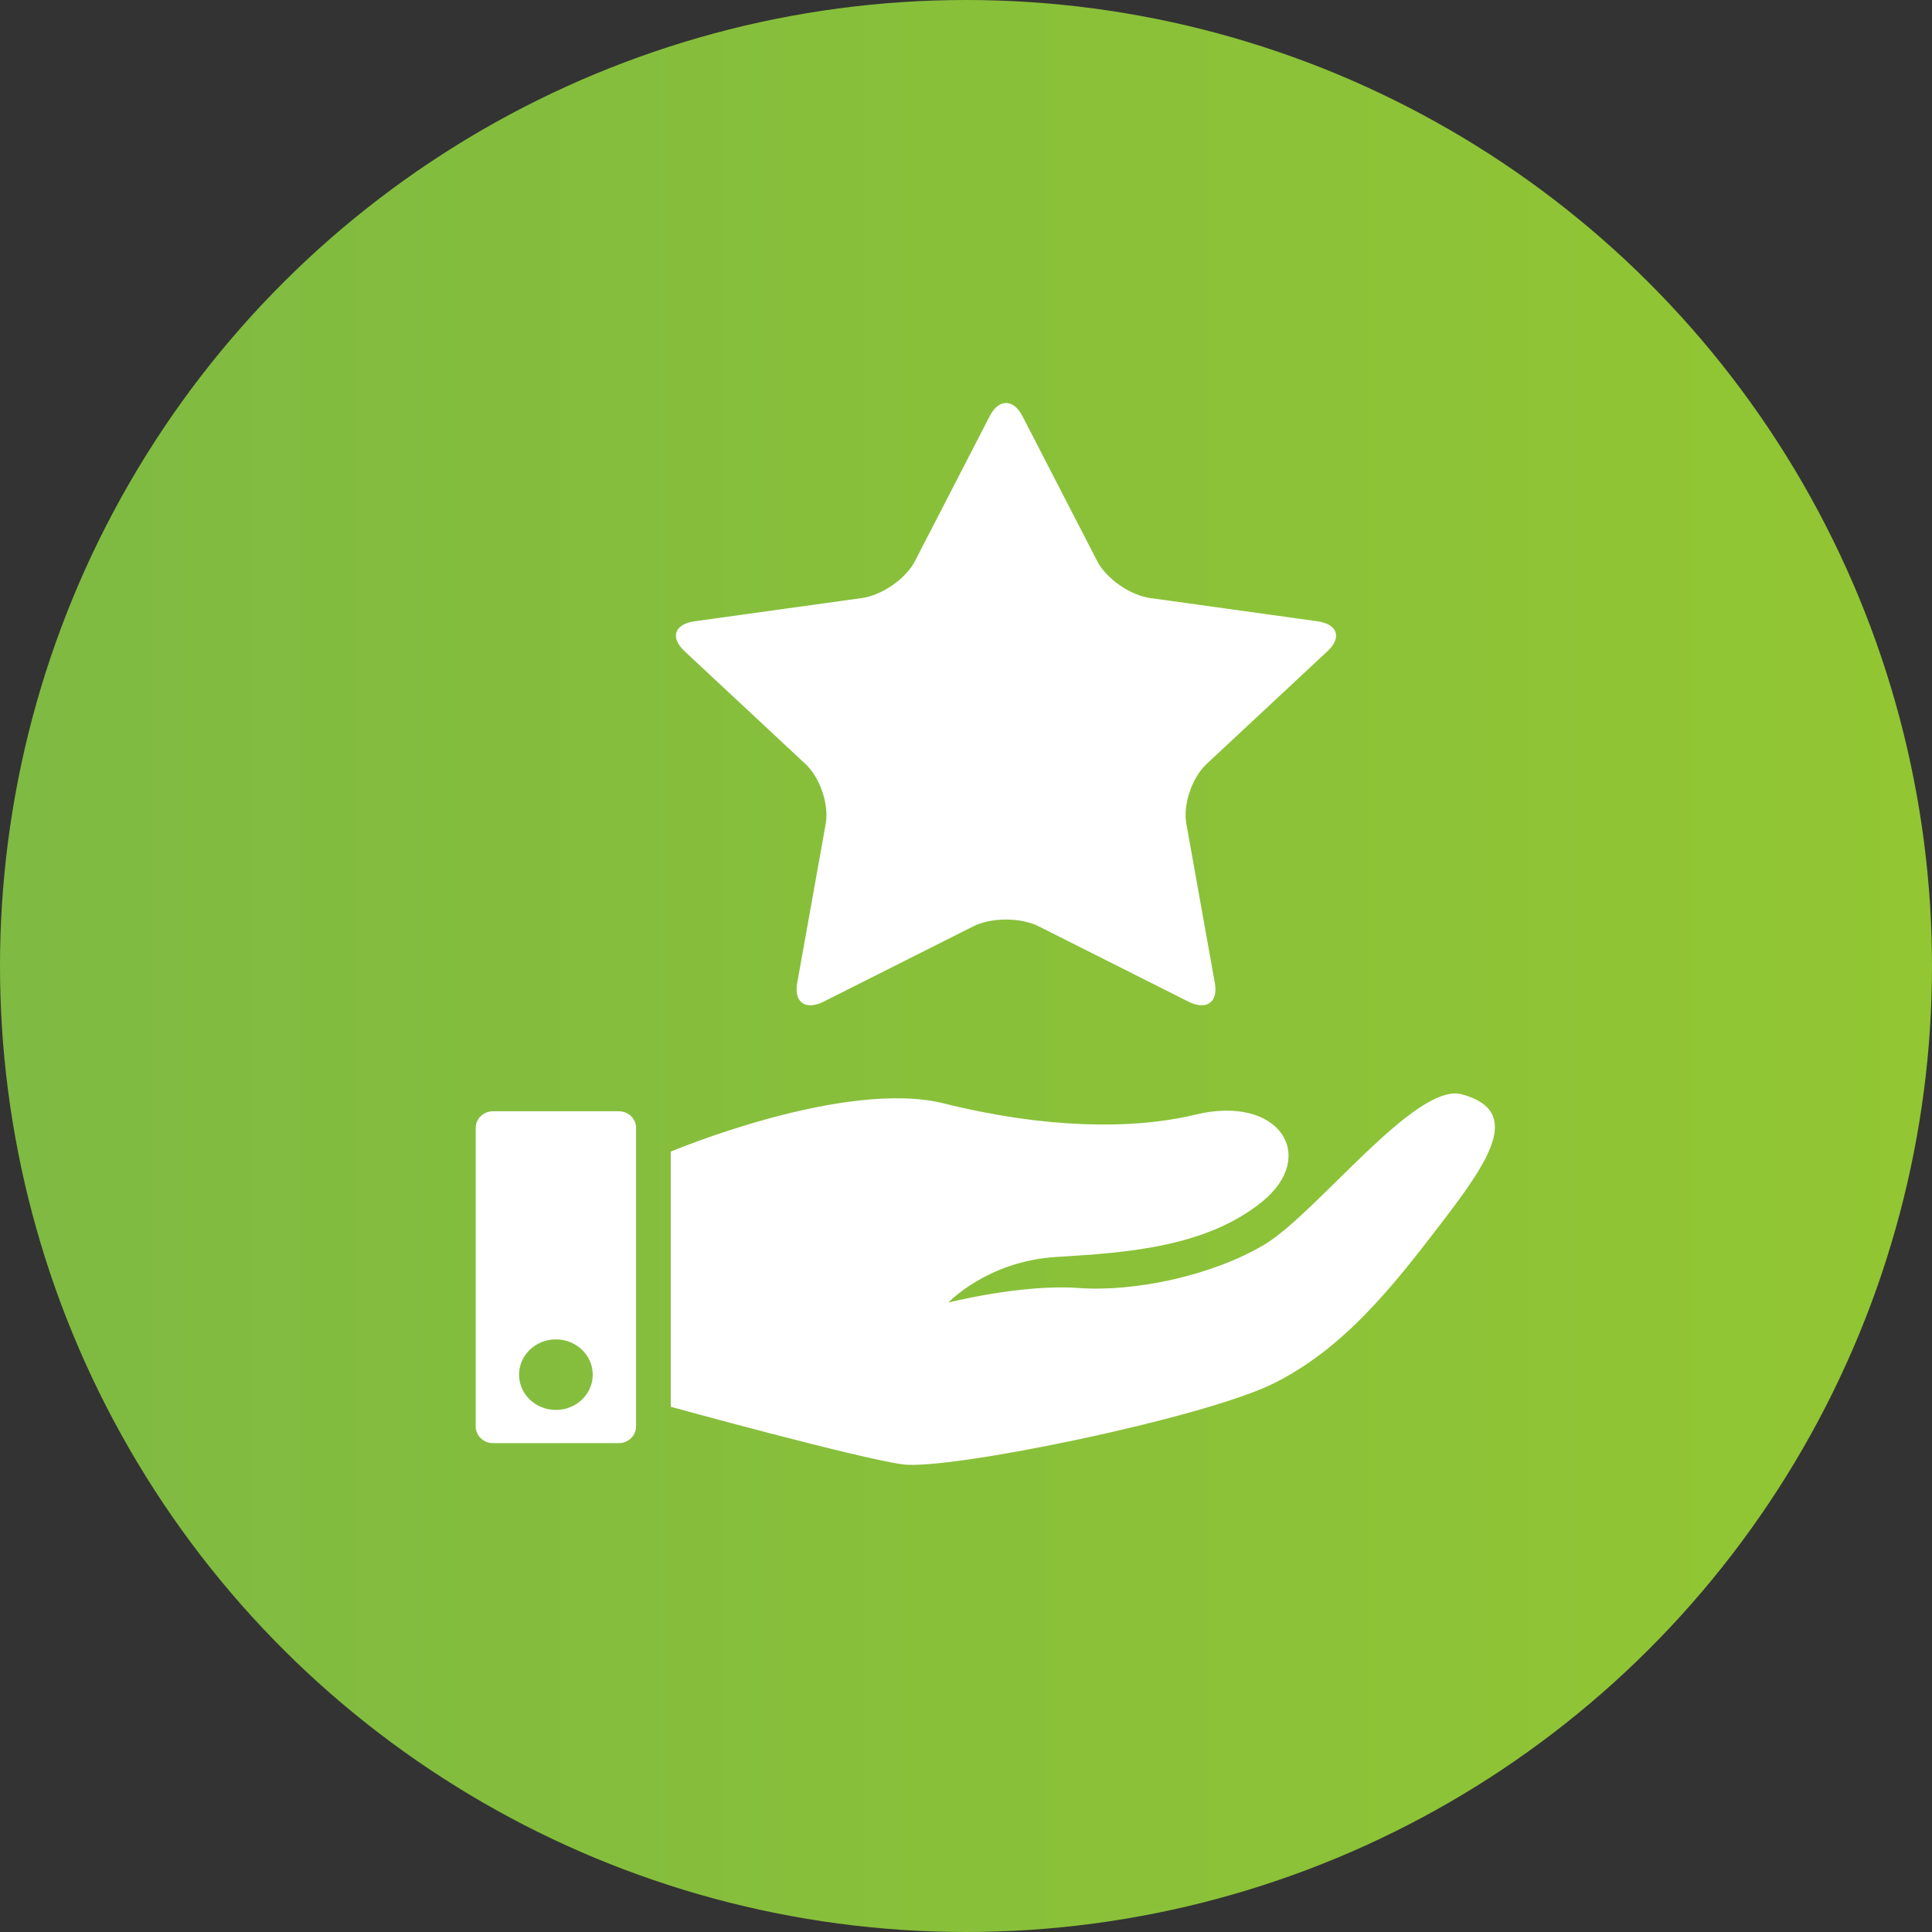 <?xml version="1.0" encoding="UTF-8"?> <svg xmlns="http://www.w3.org/2000/svg" width="50" height="50" viewBox="0 0 50 50" fill="none"><rect x="0" y="0" width="50" height="50" fill="#333333" stroke="none"/> <circle cx="25" cy="25" r="25" transform="rotate(-90 25 25)" fill="url(#paint0_linear_2132_806)"></circle> <path d="M37.825 28.319C36.634 28.004 34.075 31.401 32.729 32.206C31.384 33.011 29.365 33.441 27.907 33.333C26.45 33.226 24.543 33.71 24.543 33.71C24.543 33.71 25.552 32.636 27.347 32.529C29.14 32.422 31.205 32.282 32.662 31.102C34.119 29.921 33.116 28.319 30.935 28.847C29.291 29.245 27.01 29.201 24.431 28.557C21.852 27.913 17.359 29.804 17.359 29.804V36.407C17.359 36.407 22.187 37.737 23.365 37.898C24.543 38.059 31.209 36.696 33.003 35.783C34.797 34.87 36.03 33.314 37.264 31.703C38.499 30.092 39.451 28.75 37.825 28.319L37.825 28.319Z" fill="white"></path> <path d="M16.013 28.759H12.76C12.513 28.759 12.312 28.951 12.312 29.188V36.919C12.312 37.156 12.513 37.348 12.76 37.348H16.013C16.26 37.348 16.461 37.156 16.461 36.919V29.188C16.462 28.951 16.261 28.759 16.013 28.759ZM14.386 36.489C13.86 36.489 13.433 36.081 13.433 35.576C13.433 35.072 13.86 34.663 14.386 34.663C14.913 34.663 15.34 35.072 15.34 35.576C15.34 36.081 14.913 36.489 14.386 36.489V36.489Z" fill="white"></path> <path d="M20.846 19.773C21.223 20.125 21.459 20.82 21.37 21.317L20.631 25.445C20.542 25.942 20.85 26.156 21.317 25.922L25.188 23.974C25.654 23.739 26.417 23.739 26.883 23.974L30.755 25.922C31.221 26.156 31.53 25.942 31.441 25.445L30.702 21.317C30.613 20.82 30.849 20.125 31.225 19.773L34.358 16.851C34.734 16.499 34.617 16.151 34.096 16.079L29.768 15.477C29.247 15.405 28.63 14.976 28.396 14.523L26.461 10.769C26.228 10.316 25.846 10.316 25.614 10.769L23.678 14.523C23.445 14.976 22.828 15.405 22.307 15.477L17.976 16.079C17.454 16.151 17.337 16.499 17.714 16.851L20.846 19.773Z" fill="white"></path> <defs> <linearGradient id="paint0_linear_2132_806" x1="25" y1="0" x2="25" y2="50" gradientUnits="userSpaceOnUse"> <stop stop-color="#7FBA42"></stop> <stop offset="1" stop-color="#92C632"></stop> </linearGradient> </defs> </svg> 
